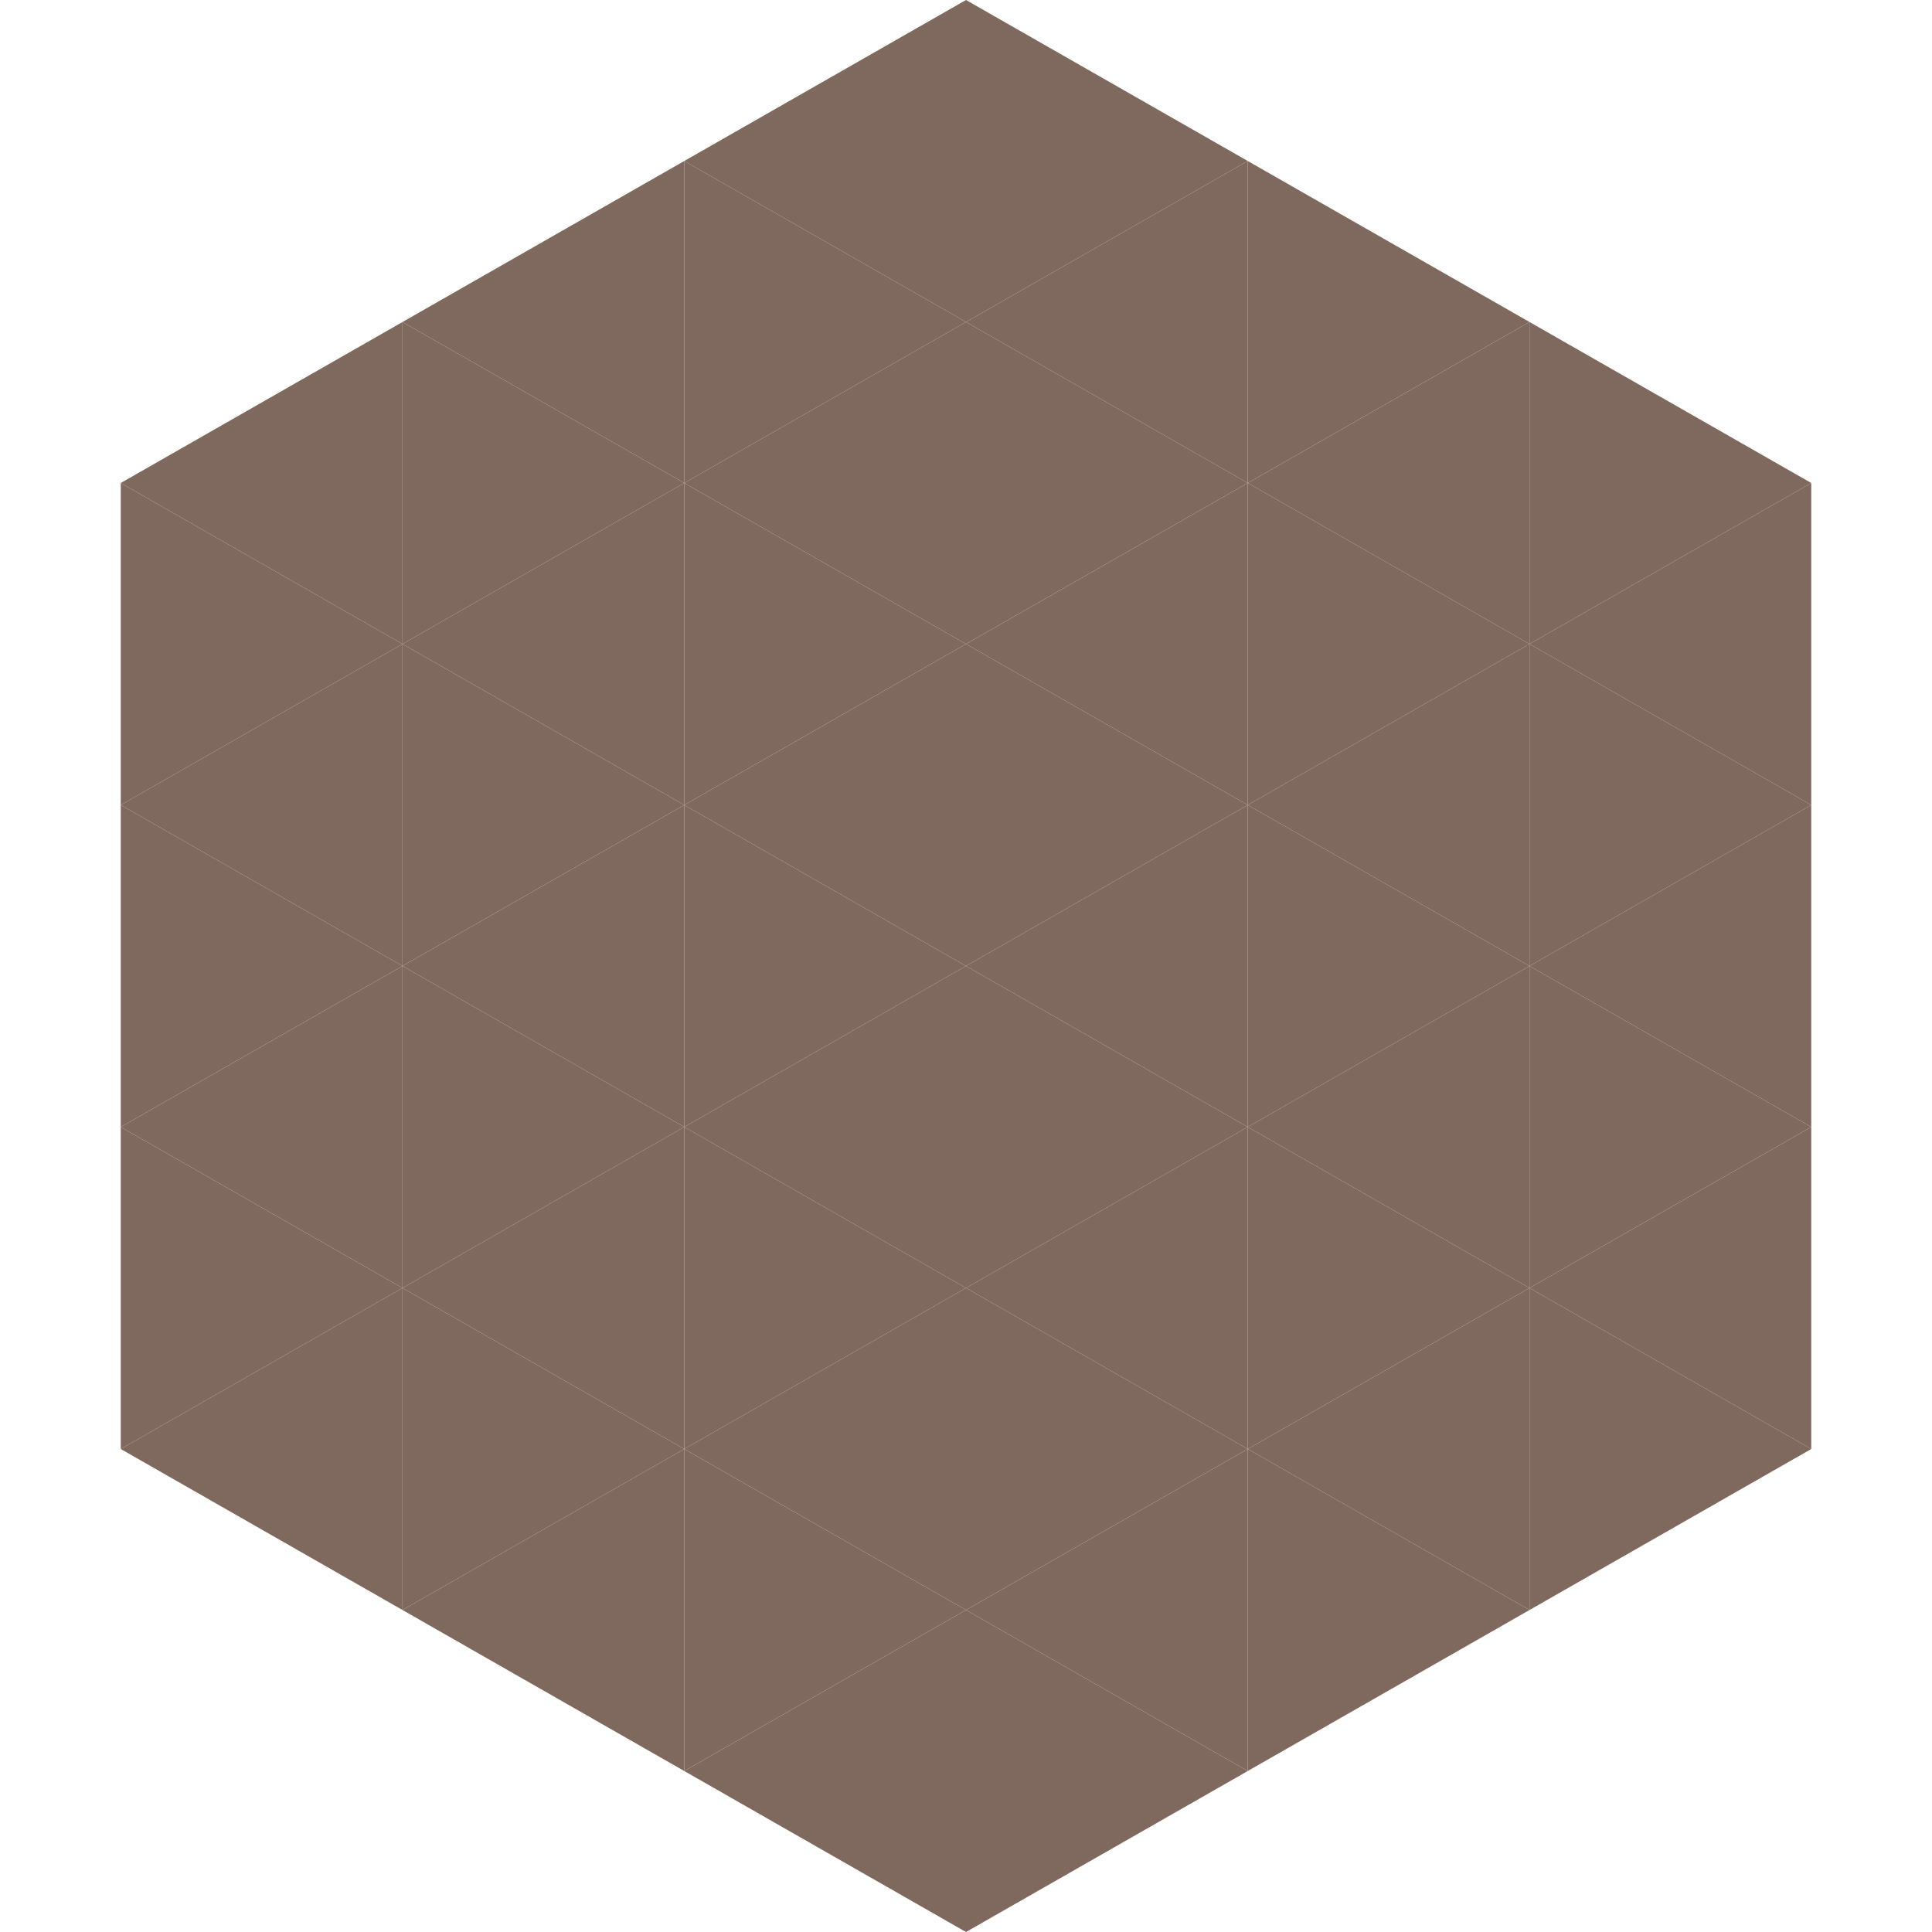 <?xml version="1.0"?>
<!-- Generated by SVGo -->
<svg width="240" height="240"
     xmlns="http://www.w3.org/2000/svg"
     xmlns:xlink="http://www.w3.org/1999/xlink">
<polygon points="50,40 15,60 50,80" style="fill:rgb(127,105,94)" />
<polygon points="190,40 225,60 190,80" style="fill:rgb(127,105,94)" />
<polygon points="15,60 50,80 15,100" style="fill:rgb(127,105,94)" />
<polygon points="225,60 190,80 225,100" style="fill:rgb(127,105,94)" />
<polygon points="50,80 15,100 50,120" style="fill:rgb(127,105,94)" />
<polygon points="190,80 225,100 190,120" style="fill:rgb(127,105,94)" />
<polygon points="15,100 50,120 15,140" style="fill:rgb(127,105,94)" />
<polygon points="225,100 190,120 225,140" style="fill:rgb(127,105,94)" />
<polygon points="50,120 15,140 50,160" style="fill:rgb(127,105,94)" />
<polygon points="190,120 225,140 190,160" style="fill:rgb(127,105,94)" />
<polygon points="15,140 50,160 15,180" style="fill:rgb(127,105,94)" />
<polygon points="225,140 190,160 225,180" style="fill:rgb(127,105,94)" />
<polygon points="50,160 15,180 50,200" style="fill:rgb(127,105,94)" />
<polygon points="190,160 225,180 190,200" style="fill:rgb(127,105,94)" />
<polygon points="15,180 50,200 15,220" style="fill:rgb(255,255,255); fill-opacity:0" />
<polygon points="225,180 190,200 225,220" style="fill:rgb(255,255,255); fill-opacity:0" />
<polygon points="50,0 85,20 50,40" style="fill:rgb(255,255,255); fill-opacity:0" />
<polygon points="190,0 155,20 190,40" style="fill:rgb(255,255,255); fill-opacity:0" />
<polygon points="85,20 50,40 85,60" style="fill:rgb(127,105,94)" />
<polygon points="155,20 190,40 155,60" style="fill:rgb(127,105,94)" />
<polygon points="50,40 85,60 50,80" style="fill:rgb(127,105,94)" />
<polygon points="190,40 155,60 190,80" style="fill:rgb(127,105,94)" />
<polygon points="85,60 50,80 85,100" style="fill:rgb(127,105,94)" />
<polygon points="155,60 190,80 155,100" style="fill:rgb(127,105,94)" />
<polygon points="50,80 85,100 50,120" style="fill:rgb(127,105,94)" />
<polygon points="190,80 155,100 190,120" style="fill:rgb(127,105,94)" />
<polygon points="85,100 50,120 85,140" style="fill:rgb(127,105,94)" />
<polygon points="155,100 190,120 155,140" style="fill:rgb(127,105,94)" />
<polygon points="50,120 85,140 50,160" style="fill:rgb(127,105,94)" />
<polygon points="190,120 155,140 190,160" style="fill:rgb(127,105,94)" />
<polygon points="85,140 50,160 85,180" style="fill:rgb(127,105,94)" />
<polygon points="155,140 190,160 155,180" style="fill:rgb(127,105,94)" />
<polygon points="50,160 85,180 50,200" style="fill:rgb(127,105,94)" />
<polygon points="190,160 155,180 190,200" style="fill:rgb(127,105,94)" />
<polygon points="85,180 50,200 85,220" style="fill:rgb(127,105,94)" />
<polygon points="155,180 190,200 155,220" style="fill:rgb(127,105,94)" />
<polygon points="120,0 85,20 120,40" style="fill:rgb(127,105,94)" />
<polygon points="120,0 155,20 120,40" style="fill:rgb(127,105,94)" />
<polygon points="85,20 120,40 85,60" style="fill:rgb(127,105,94)" />
<polygon points="155,20 120,40 155,60" style="fill:rgb(127,105,94)" />
<polygon points="120,40 85,60 120,80" style="fill:rgb(127,105,94)" />
<polygon points="120,40 155,60 120,80" style="fill:rgb(127,105,94)" />
<polygon points="85,60 120,80 85,100" style="fill:rgb(127,105,94)" />
<polygon points="155,60 120,80 155,100" style="fill:rgb(127,105,94)" />
<polygon points="120,80 85,100 120,120" style="fill:rgb(127,105,94)" />
<polygon points="120,80 155,100 120,120" style="fill:rgb(127,105,94)" />
<polygon points="85,100 120,120 85,140" style="fill:rgb(127,105,94)" />
<polygon points="155,100 120,120 155,140" style="fill:rgb(127,105,94)" />
<polygon points="120,120 85,140 120,160" style="fill:rgb(127,105,94)" />
<polygon points="120,120 155,140 120,160" style="fill:rgb(127,105,94)" />
<polygon points="85,140 120,160 85,180" style="fill:rgb(127,105,94)" />
<polygon points="155,140 120,160 155,180" style="fill:rgb(127,105,94)" />
<polygon points="120,160 85,180 120,200" style="fill:rgb(127,105,94)" />
<polygon points="120,160 155,180 120,200" style="fill:rgb(127,105,94)" />
<polygon points="85,180 120,200 85,220" style="fill:rgb(127,105,94)" />
<polygon points="155,180 120,200 155,220" style="fill:rgb(127,105,94)" />
<polygon points="120,200 85,220 120,240" style="fill:rgb(127,105,94)" />
<polygon points="120,200 155,220 120,240" style="fill:rgb(127,105,94)" />
<polygon points="85,220 120,240 85,260" style="fill:rgb(255,255,255); fill-opacity:0" />
<polygon points="155,220 120,240 155,260" style="fill:rgb(255,255,255); fill-opacity:0" />
</svg>
